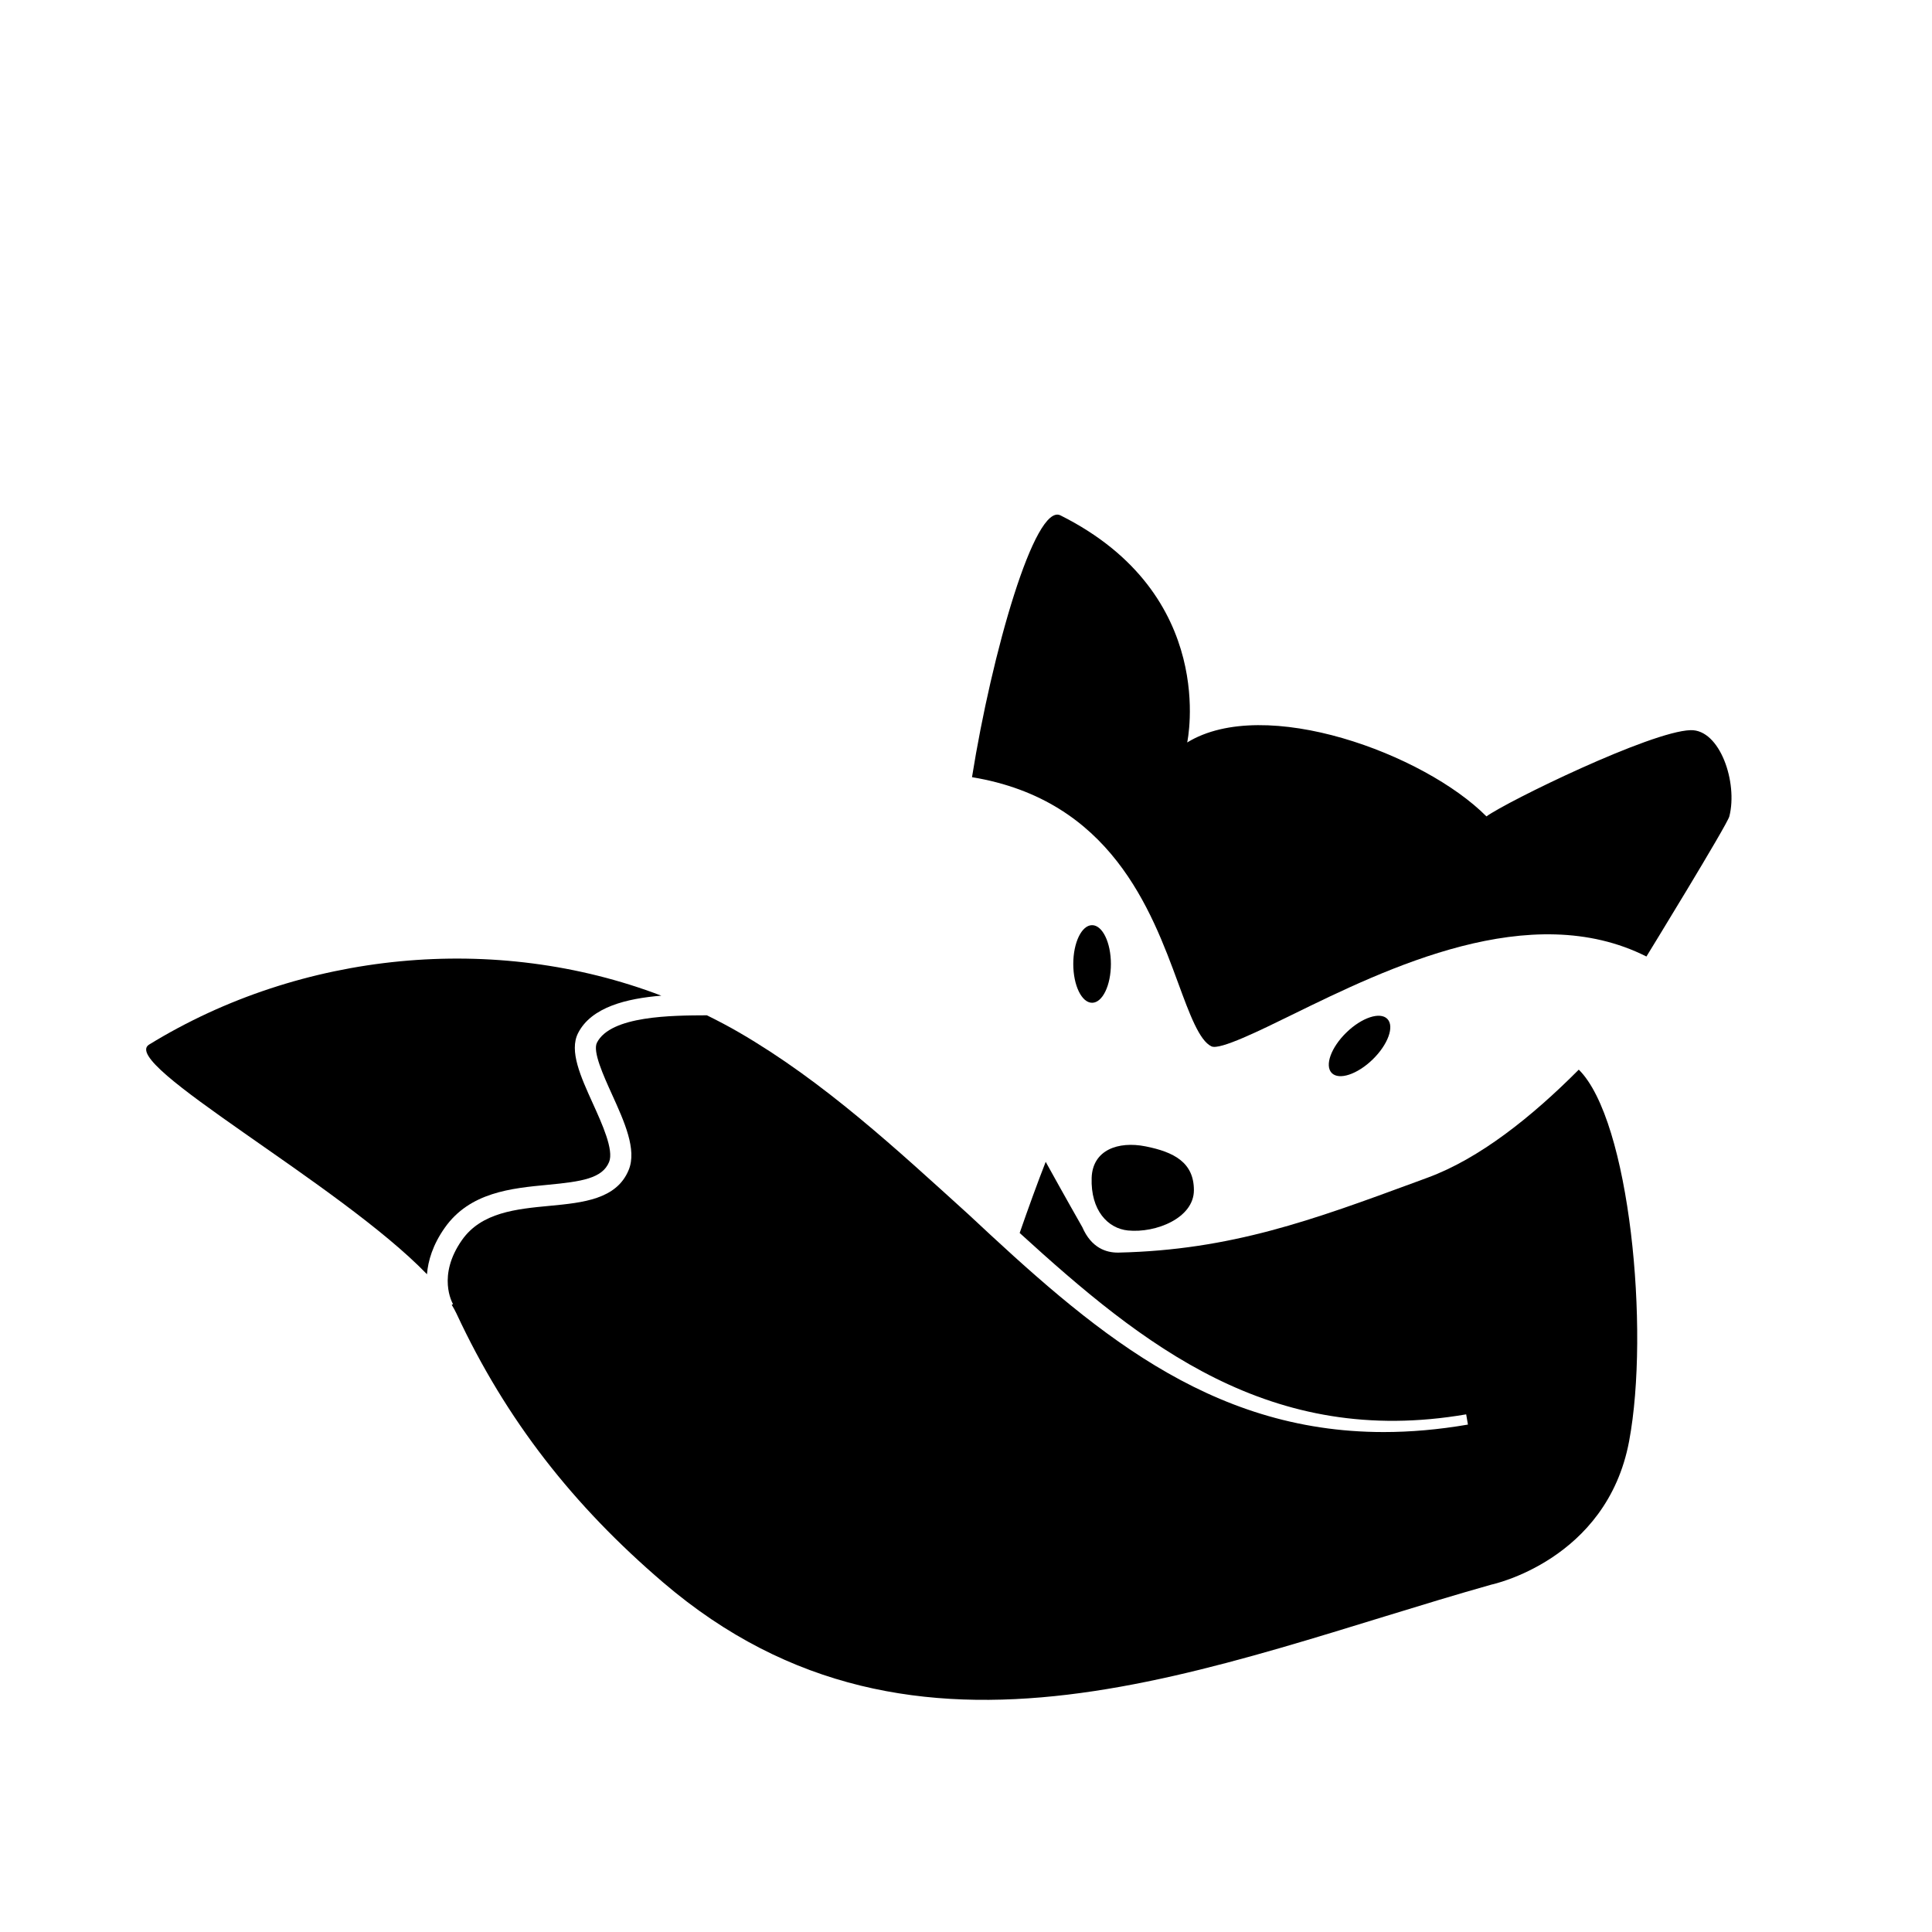<?xml version="1.0" encoding="UTF-8"?>
<!-- The Best Svg Icon site in the world: iconSvg.co, Visit us! https://iconsvg.co -->
<svg fill="#000000" width="800px" height="800px" version="1.1" viewBox="144 144 512 512" xmlns="http://www.w3.org/2000/svg">
 <g>
  <path d="m442.92 470.09c7.359 0.738 17.477-3.281 17.477-10.68 0-7.402-5.363-10.125-12.801-11.609-7.262-1.449-14.047 0.941-14.297 8.336-0.293 8.629 4.301 13.422 9.621 13.953z"/>
  <path d="m592.02 337.5c-10.57 0.297-48.586 18.871-54.098 22.852-16.484-16.586-58.777-32.188-79.301-19.594 0.043-0.262 8.398-39.184-33.586-60.176-6.789-3.391-18.199 36.465-23.445 69.379 36.711 6.047 47.496 35.145 54.648 54.59 3.012 8.191 5.609 15.266 8.828 16.754 2.211 1.02 12.84-4.215 21.371-8.398 25.152-12.309 63.16-30.906 93.883-15.422 0 0 21.402-34.879 21.973-37.137 2.285-8.984-2.492-23.062-10.273-22.848z"/>
  <path d="m522.39 456.07-3.144 1.16c-27.379 10.082-49 18.047-78.824 18.719h-0.246c-2.996 0-6.953-1.203-9.348-6.738-0.312-0.543-4.785-8.406-9.707-17.309-2.176 5.535-4.613 12.277-6.898 18.844 32.609 29.727 66.477 56.992 118.33 48.07l0.465 2.711c-7.832 1.348-15.266 1.98-22.328 1.98-46.805 0-77.957-27.699-110.04-57.688-19.09-17.293-38.289-35.164-60.793-48.219-2.793-1.625-5.644-3.117-8.52-4.535-9.148 0.035-25.508 0.078-29.145 7.262-1.172 2.316 1.707 8.664 4.023 13.77 3.246 7.16 6.606 14.559 4.398 19.941-3.195 7.824-12.18 8.684-20.867 9.512-8.93 0.844-18.152 1.73-23.309 9.059-6.656 9.465-2.562 16.676-2.383 16.984l-0.34 0.203c0.488 0.793 0.914 1.574 1.27 2.336 13.133 28.203 30.969 50.875 54.727 71.207 67.387 57.664 145.41 21.496 219.54 0.594 0 0 30.555-6.398 36.48-38.004 5.516-29.434 0.184-85.098-13.34-98.465-12.562 12.641-26.43 23.613-40.008 28.605z"/>
  <path d="m289.21 457.98c8.895-0.844 14.426-1.672 16.211-6.051 1.289-3.152-1.82-10.008-4.316-15.512-3.242-7.148-6.305-13.898-3.918-18.613 3.516-6.945 12.949-9.199 22.074-9.941-44.023-16.801-95.449-11.793-135.75 12.965-8.207 5.039 50.52 36.902 73.641 60.859 0.293-3.566 1.523-7.781 4.703-12.297 6.641-9.441 17.645-10.488 27.359-11.41z"/>
  <path d="m438.4 399.46c0 5.68-2.231 10.285-4.984 10.285-2.758 0-4.988-4.606-4.988-10.285 0-5.676 2.231-10.281 4.988-10.281 2.754 0 4.984 4.606 4.984 10.281"/>
  <path d="m507.77 424.77c-4.07 3.953-8.926 5.559-10.848 3.586-1.918-1.977-0.176-6.785 3.898-10.742 4.07-3.953 8.926-5.559 10.844-3.586 1.922 1.977 0.176 6.785-3.894 10.742"/>
 </g>
</svg>